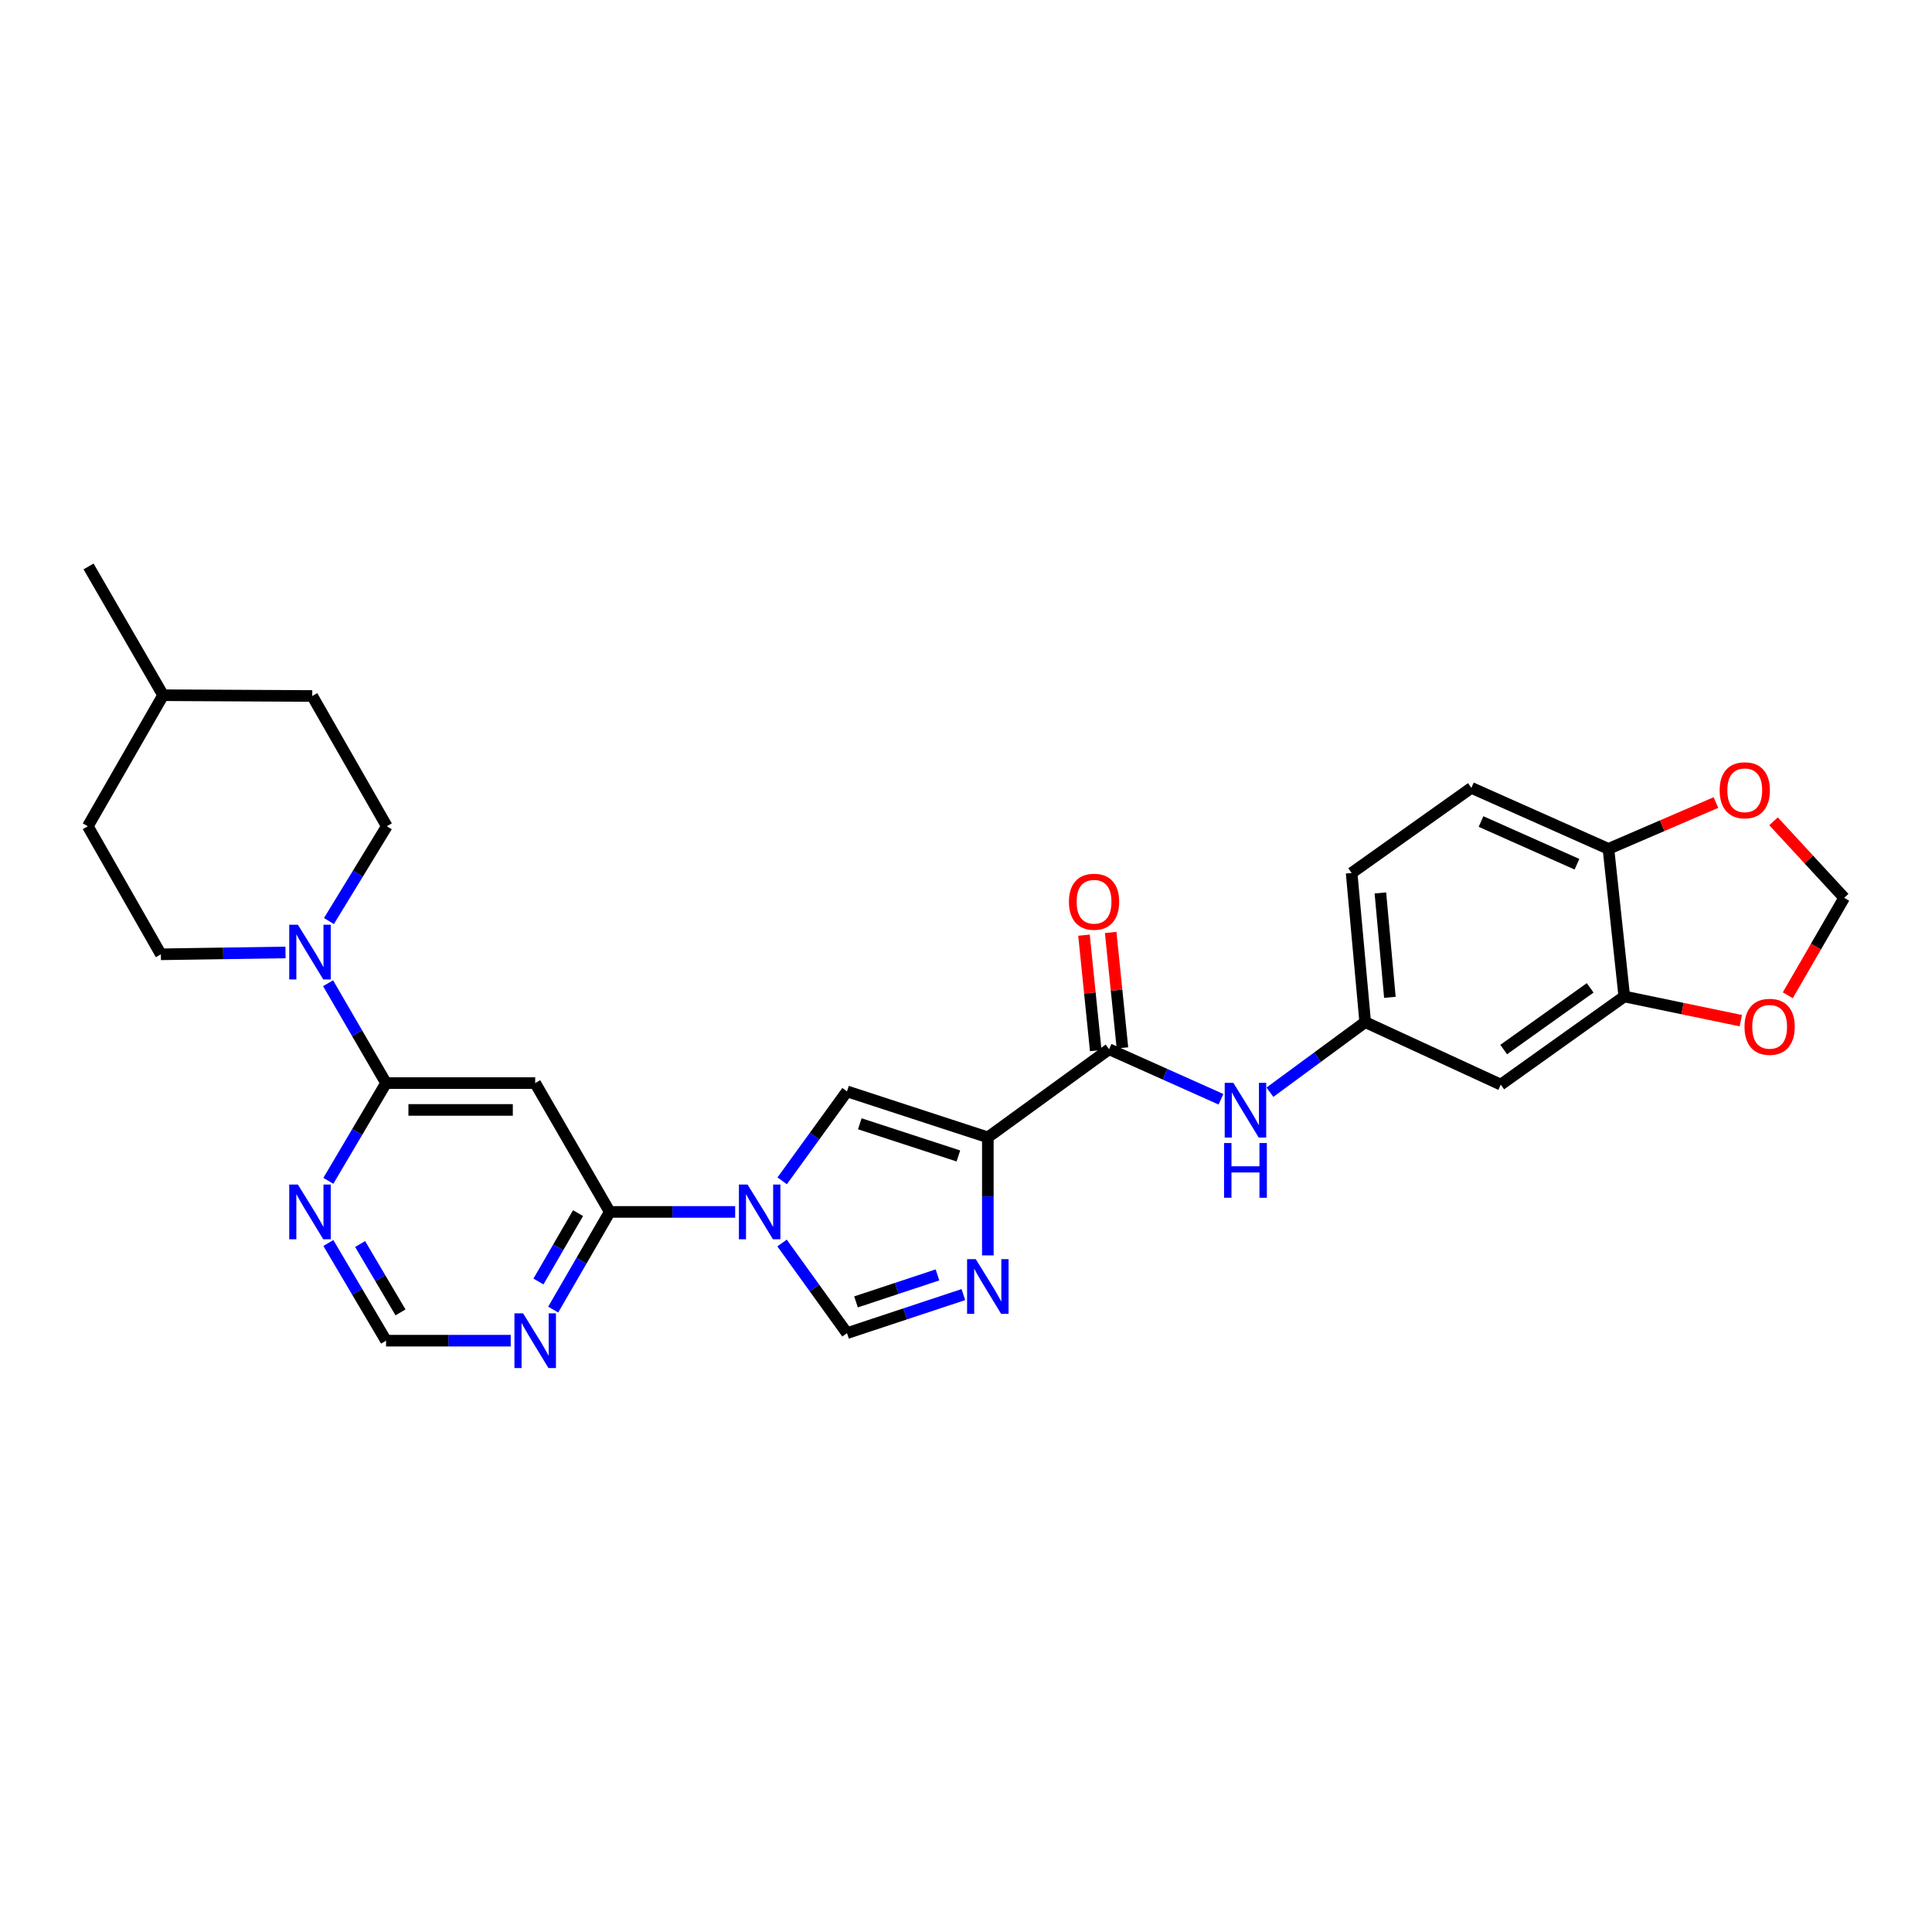 <?xml version='1.0' encoding='iso-8859-1'?>
<svg version='1.1' baseProfile='full'
              xmlns='http://www.w3.org/2000/svg'
                      xmlns:rdkit='http://www.rdkit.org/xml'
                      xmlns:xlink='http://www.w3.org/1999/xlink'
                  xml:space='preserve'
width='1000px' height='1000px' viewBox='0 0 1000 1000'>
<!-- END OF HEADER -->
<rect style='opacity:1.0;fill:#FFFFFF;stroke:none' width='1000' height='1000' x='0' y='0'> </rect>
<path class='bond-1' d='M 511.304,588.692 L 511.304,619.241' style='fill:none;fill-rule:evenodd;stroke:#000000;stroke-width:6px;stroke-linecap:butt;stroke-linejoin:miter;stroke-opacity:1' />
<path class='bond-1' d='M 511.304,619.241 L 511.304,649.791' style='fill:none;fill-rule:evenodd;stroke:#0000FF;stroke-width:6px;stroke-linecap:butt;stroke-linejoin:miter;stroke-opacity:1' />
<path class='bond-2' d='M 511.304,588.692 L 438.405,564.896' style='fill:none;fill-rule:evenodd;stroke:#000000;stroke-width:6px;stroke-linecap:butt;stroke-linejoin:miter;stroke-opacity:1' />
<path class='bond-2' d='M 496.059,598.325 L 445.03,581.668' style='fill:none;fill-rule:evenodd;stroke:#000000;stroke-width:6px;stroke-linecap:butt;stroke-linejoin:miter;stroke-opacity:1' />
<path class='bond-4' d='M 511.304,588.692 L 574.064,543.084' style='fill:none;fill-rule:evenodd;stroke:#000000;stroke-width:6px;stroke-linecap:butt;stroke-linejoin:miter;stroke-opacity:1' />
<path class='bond-0' d='M 404.854,611.2 L 421.629,588.048' style='fill:none;fill-rule:evenodd;stroke:#0000FF;stroke-width:6px;stroke-linecap:butt;stroke-linejoin:miter;stroke-opacity:1' />
<path class='bond-0' d='M 421.629,588.048 L 438.405,564.896' style='fill:none;fill-rule:evenodd;stroke:#000000;stroke-width:6px;stroke-linecap:butt;stroke-linejoin:miter;stroke-opacity:1' />
<path class='bond-3' d='M 380.518,627.286 L 348.063,627.286' style='fill:none;fill-rule:evenodd;stroke:#0000FF;stroke-width:6px;stroke-linecap:butt;stroke-linejoin:miter;stroke-opacity:1' />
<path class='bond-3' d='M 348.063,627.286 L 315.608,627.286' style='fill:none;fill-rule:evenodd;stroke:#000000;stroke-width:6px;stroke-linecap:butt;stroke-linejoin:miter;stroke-opacity:1' />
<path class='bond-29' d='M 404.792,643.38 L 421.598,666.709' style='fill:none;fill-rule:evenodd;stroke:#0000FF;stroke-width:6px;stroke-linecap:butt;stroke-linejoin:miter;stroke-opacity:1' />
<path class='bond-29' d='M 421.598,666.709 L 438.405,690.039' style='fill:none;fill-rule:evenodd;stroke:#000000;stroke-width:6px;stroke-linecap:butt;stroke-linejoin:miter;stroke-opacity:1' />
<path class='bond-6' d='M 498.644,670.076 L 468.524,680.057' style='fill:none;fill-rule:evenodd;stroke:#0000FF;stroke-width:6px;stroke-linecap:butt;stroke-linejoin:miter;stroke-opacity:1' />
<path class='bond-6' d='M 468.524,680.057 L 438.405,690.039' style='fill:none;fill-rule:evenodd;stroke:#000000;stroke-width:6px;stroke-linecap:butt;stroke-linejoin:miter;stroke-opacity:1' />
<path class='bond-6' d='M 485.239,659.887 L 464.155,666.874' style='fill:none;fill-rule:evenodd;stroke:#0000FF;stroke-width:6px;stroke-linecap:butt;stroke-linejoin:miter;stroke-opacity:1' />
<path class='bond-6' d='M 464.155,666.874 L 443.072,673.861' style='fill:none;fill-rule:evenodd;stroke:#000000;stroke-width:6px;stroke-linecap:butt;stroke-linejoin:miter;stroke-opacity:1' />
<path class='bond-7' d='M 315.608,627.286 L 277.013,560.606' style='fill:none;fill-rule:evenodd;stroke:#000000;stroke-width:6px;stroke-linecap:butt;stroke-linejoin:miter;stroke-opacity:1' />
<path class='bond-9' d='M 315.608,627.286 L 300.968,652.568' style='fill:none;fill-rule:evenodd;stroke:#000000;stroke-width:6px;stroke-linecap:butt;stroke-linejoin:miter;stroke-opacity:1' />
<path class='bond-9' d='M 300.968,652.568 L 286.328,677.85' style='fill:none;fill-rule:evenodd;stroke:#0000FF;stroke-width:6px;stroke-linecap:butt;stroke-linejoin:miter;stroke-opacity:1' />
<path class='bond-9' d='M 299.197,627.911 L 288.949,645.608' style='fill:none;fill-rule:evenodd;stroke:#000000;stroke-width:6px;stroke-linecap:butt;stroke-linejoin:miter;stroke-opacity:1' />
<path class='bond-9' d='M 288.949,645.608 L 278.701,663.306' style='fill:none;fill-rule:evenodd;stroke:#0000FF;stroke-width:6px;stroke-linecap:butt;stroke-linejoin:miter;stroke-opacity:1' />
<path class='bond-11' d='M 574.064,543.084 L 603.02,556.029' style='fill:none;fill-rule:evenodd;stroke:#000000;stroke-width:6px;stroke-linecap:butt;stroke-linejoin:miter;stroke-opacity:1' />
<path class='bond-11' d='M 603.02,556.029 L 631.975,568.975' style='fill:none;fill-rule:evenodd;stroke:#0000FF;stroke-width:6px;stroke-linecap:butt;stroke-linejoin:miter;stroke-opacity:1' />
<path class='bond-20' d='M 580.972,542.38 L 577.929,512.508' style='fill:none;fill-rule:evenodd;stroke:#000000;stroke-width:6px;stroke-linecap:butt;stroke-linejoin:miter;stroke-opacity:1' />
<path class='bond-20' d='M 577.929,512.508 L 574.886,482.635' style='fill:none;fill-rule:evenodd;stroke:#FF0000;stroke-width:6px;stroke-linecap:butt;stroke-linejoin:miter;stroke-opacity:1' />
<path class='bond-20' d='M 567.155,543.787 L 564.112,513.915' style='fill:none;fill-rule:evenodd;stroke:#000000;stroke-width:6px;stroke-linecap:butt;stroke-linejoin:miter;stroke-opacity:1' />
<path class='bond-20' d='M 564.112,513.915 L 561.069,484.043' style='fill:none;fill-rule:evenodd;stroke:#FF0000;stroke-width:6px;stroke-linecap:butt;stroke-linejoin:miter;stroke-opacity:1' />
<path class='bond-5' d='M 199.825,560.606 L 277.013,560.606' style='fill:none;fill-rule:evenodd;stroke:#000000;stroke-width:6px;stroke-linecap:butt;stroke-linejoin:miter;stroke-opacity:1' />
<path class='bond-5' d='M 211.403,574.495 L 265.435,574.495' style='fill:none;fill-rule:evenodd;stroke:#000000;stroke-width:6px;stroke-linecap:butt;stroke-linejoin:miter;stroke-opacity:1' />
<path class='bond-8' d='M 199.825,560.606 L 184.818,534.763' style='fill:none;fill-rule:evenodd;stroke:#000000;stroke-width:6px;stroke-linecap:butt;stroke-linejoin:miter;stroke-opacity:1' />
<path class='bond-8' d='M 184.818,534.763 L 169.811,508.92' style='fill:none;fill-rule:evenodd;stroke:#0000FF;stroke-width:6px;stroke-linecap:butt;stroke-linejoin:miter;stroke-opacity:1' />
<path class='bond-31' d='M 199.825,560.606 L 184.89,585.898' style='fill:none;fill-rule:evenodd;stroke:#000000;stroke-width:6px;stroke-linecap:butt;stroke-linejoin:miter;stroke-opacity:1' />
<path class='bond-31' d='M 184.89,585.898 L 169.955,611.19' style='fill:none;fill-rule:evenodd;stroke:#0000FF;stroke-width:6px;stroke-linecap:butt;stroke-linejoin:miter;stroke-opacity:1' />
<path class='bond-21' d='M 170.26,476.732 L 185.235,452.201' style='fill:none;fill-rule:evenodd;stroke:#0000FF;stroke-width:6px;stroke-linecap:butt;stroke-linejoin:miter;stroke-opacity:1' />
<path class='bond-21' d='M 185.235,452.201 L 200.21,427.671' style='fill:none;fill-rule:evenodd;stroke:#000000;stroke-width:6px;stroke-linecap:butt;stroke-linejoin:miter;stroke-opacity:1' />
<path class='bond-22' d='M 147.781,492.988 L 115.521,493.469' style='fill:none;fill-rule:evenodd;stroke:#0000FF;stroke-width:6px;stroke-linecap:butt;stroke-linejoin:miter;stroke-opacity:1' />
<path class='bond-22' d='M 115.521,493.469 L 83.262,493.949' style='fill:none;fill-rule:evenodd;stroke:#000000;stroke-width:6px;stroke-linecap:butt;stroke-linejoin:miter;stroke-opacity:1' />
<path class='bond-14' d='M 264.344,693.935 L 232.084,693.935' style='fill:none;fill-rule:evenodd;stroke:#0000FF;stroke-width:6px;stroke-linecap:butt;stroke-linejoin:miter;stroke-opacity:1' />
<path class='bond-14' d='M 232.084,693.935 L 199.825,693.935' style='fill:none;fill-rule:evenodd;stroke:#000000;stroke-width:6px;stroke-linecap:butt;stroke-linejoin:miter;stroke-opacity:1' />
<path class='bond-10' d='M 169.959,643.381 L 184.892,668.658' style='fill:none;fill-rule:evenodd;stroke:#0000FF;stroke-width:6px;stroke-linecap:butt;stroke-linejoin:miter;stroke-opacity:1' />
<path class='bond-10' d='M 184.892,668.658 L 199.825,693.935' style='fill:none;fill-rule:evenodd;stroke:#000000;stroke-width:6px;stroke-linecap:butt;stroke-linejoin:miter;stroke-opacity:1' />
<path class='bond-10' d='M 186.397,643.9 L 196.85,661.594' style='fill:none;fill-rule:evenodd;stroke:#0000FF;stroke-width:6px;stroke-linecap:butt;stroke-linejoin:miter;stroke-opacity:1' />
<path class='bond-10' d='M 196.85,661.594 L 207.302,679.288' style='fill:none;fill-rule:evenodd;stroke:#000000;stroke-width:6px;stroke-linecap:butt;stroke-linejoin:miter;stroke-opacity:1' />
<path class='bond-17' d='M 657.312,565.325 L 681.966,547.187' style='fill:none;fill-rule:evenodd;stroke:#0000FF;stroke-width:6px;stroke-linecap:butt;stroke-linejoin:miter;stroke-opacity:1' />
<path class='bond-17' d='M 681.966,547.187 L 706.621,529.049' style='fill:none;fill-rule:evenodd;stroke:#000000;stroke-width:6px;stroke-linecap:butt;stroke-linejoin:miter;stroke-opacity:1' />
<path class='bond-12' d='M 840.73,515.777 L 776.789,561.393' style='fill:none;fill-rule:evenodd;stroke:#000000;stroke-width:6px;stroke-linecap:butt;stroke-linejoin:miter;stroke-opacity:1' />
<path class='bond-12' d='M 823.073,511.314 L 778.314,543.245' style='fill:none;fill-rule:evenodd;stroke:#000000;stroke-width:6px;stroke-linecap:butt;stroke-linejoin:miter;stroke-opacity:1' />
<path class='bond-16' d='M 840.73,515.777 L 870.884,522.037' style='fill:none;fill-rule:evenodd;stroke:#000000;stroke-width:6px;stroke-linecap:butt;stroke-linejoin:miter;stroke-opacity:1' />
<path class='bond-16' d='M 870.884,522.037 L 901.038,528.297' style='fill:none;fill-rule:evenodd;stroke:#FF0000;stroke-width:6px;stroke-linecap:butt;stroke-linejoin:miter;stroke-opacity:1' />
<path class='bond-30' d='M 840.73,515.777 L 832.528,439.376' style='fill:none;fill-rule:evenodd;stroke:#000000;stroke-width:6px;stroke-linecap:butt;stroke-linejoin:miter;stroke-opacity:1' />
<path class='bond-13' d='M 776.789,561.393 L 706.621,529.049' style='fill:none;fill-rule:evenodd;stroke:#000000;stroke-width:6px;stroke-linecap:butt;stroke-linejoin:miter;stroke-opacity:1' />
<path class='bond-15' d='M 832.528,439.376 L 761.581,407.795' style='fill:none;fill-rule:evenodd;stroke:#000000;stroke-width:6px;stroke-linecap:butt;stroke-linejoin:miter;stroke-opacity:1' />
<path class='bond-15' d='M 816.238,447.327 L 766.575,425.22' style='fill:none;fill-rule:evenodd;stroke:#000000;stroke-width:6px;stroke-linecap:butt;stroke-linejoin:miter;stroke-opacity:1' />
<path class='bond-18' d='M 832.528,439.376 L 860.348,427.384' style='fill:none;fill-rule:evenodd;stroke:#000000;stroke-width:6px;stroke-linecap:butt;stroke-linejoin:miter;stroke-opacity:1' />
<path class='bond-18' d='M 860.348,427.384 L 888.168,415.392' style='fill:none;fill-rule:evenodd;stroke:#FF0000;stroke-width:6px;stroke-linecap:butt;stroke-linejoin:miter;stroke-opacity:1' />
<path class='bond-19' d='M 925.36,515.148 L 939.953,489.931' style='fill:none;fill-rule:evenodd;stroke:#FF0000;stroke-width:6px;stroke-linecap:butt;stroke-linejoin:miter;stroke-opacity:1' />
<path class='bond-19' d='M 939.953,489.931 L 954.545,464.714' style='fill:none;fill-rule:evenodd;stroke:#000000;stroke-width:6px;stroke-linecap:butt;stroke-linejoin:miter;stroke-opacity:1' />
<path class='bond-24' d='M 706.621,529.049 L 699.6,451.86' style='fill:none;fill-rule:evenodd;stroke:#000000;stroke-width:6px;stroke-linecap:butt;stroke-linejoin:miter;stroke-opacity:1' />
<path class='bond-24' d='M 719.4,516.212 L 714.485,462.18' style='fill:none;fill-rule:evenodd;stroke:#000000;stroke-width:6px;stroke-linecap:butt;stroke-linejoin:miter;stroke-opacity:1' />
<path class='bond-32' d='M 917.986,425.101 L 936.266,444.908' style='fill:none;fill-rule:evenodd;stroke:#FF0000;stroke-width:6px;stroke-linecap:butt;stroke-linejoin:miter;stroke-opacity:1' />
<path class='bond-32' d='M 936.266,444.908 L 954.545,464.714' style='fill:none;fill-rule:evenodd;stroke:#000000;stroke-width:6px;stroke-linecap:butt;stroke-linejoin:miter;stroke-opacity:1' />
<path class='bond-26' d='M 200.21,427.671 L 161.616,360.242' style='fill:none;fill-rule:evenodd;stroke:#000000;stroke-width:6px;stroke-linecap:butt;stroke-linejoin:miter;stroke-opacity:1' />
<path class='bond-25' d='M 83.262,493.949 L 45.455,427.671' style='fill:none;fill-rule:evenodd;stroke:#000000;stroke-width:6px;stroke-linecap:butt;stroke-linejoin:miter;stroke-opacity:1' />
<path class='bond-23' d='M 761.581,407.795 L 699.6,451.86' style='fill:none;fill-rule:evenodd;stroke:#000000;stroke-width:6px;stroke-linecap:butt;stroke-linejoin:miter;stroke-opacity:1' />
<path class='bond-27' d='M 45.455,427.671 L 84.427,359.841' style='fill:none;fill-rule:evenodd;stroke:#000000;stroke-width:6px;stroke-linecap:butt;stroke-linejoin:miter;stroke-opacity:1' />
<path class='bond-33' d='M 161.616,360.242 L 84.427,359.841' style='fill:none;fill-rule:evenodd;stroke:#000000;stroke-width:6px;stroke-linecap:butt;stroke-linejoin:miter;stroke-opacity:1' />
<path class='bond-28' d='M 84.427,359.841 L 45.833,293.192' style='fill:none;fill-rule:evenodd;stroke:#000000;stroke-width:6px;stroke-linecap:butt;stroke-linejoin:miter;stroke-opacity:1' />
<path  class='atom-1' d='M 386.938 613.126
L 396.218 628.126
Q 397.138 629.606, 398.618 632.286
Q 400.098 634.966, 400.178 635.126
L 400.178 613.126
L 403.938 613.126
L 403.938 641.446
L 400.058 641.446
L 390.098 625.046
Q 388.938 623.126, 387.698 620.926
Q 386.498 618.726, 386.138 618.046
L 386.138 641.446
L 382.458 641.446
L 382.458 613.126
L 386.938 613.126
' fill='#0000FF'/>
<path  class='atom-2' d='M 505.044 651.721
L 514.324 666.721
Q 515.244 668.201, 516.724 670.881
Q 518.204 673.561, 518.284 673.721
L 518.284 651.721
L 522.044 651.721
L 522.044 680.041
L 518.164 680.041
L 508.204 663.641
Q 507.044 661.721, 505.804 659.521
Q 504.604 657.321, 504.244 656.641
L 504.244 680.041
L 500.564 680.041
L 500.564 651.721
L 505.044 651.721
' fill='#0000FF'/>
<path  class='atom-9' d='M 154.191 478.64
L 163.471 493.64
Q 164.391 495.12, 165.871 497.8
Q 167.351 500.48, 167.431 500.64
L 167.431 478.64
L 171.191 478.64
L 171.191 506.96
L 167.311 506.96
L 157.351 490.56
Q 156.191 488.64, 154.951 486.44
Q 153.751 484.24, 153.391 483.56
L 153.391 506.96
L 149.711 506.96
L 149.711 478.64
L 154.191 478.64
' fill='#0000FF'/>
<path  class='atom-10' d='M 270.753 679.775
L 280.033 694.775
Q 280.953 696.255, 282.433 698.935
Q 283.913 701.615, 283.993 701.775
L 283.993 679.775
L 287.753 679.775
L 287.753 708.095
L 283.873 708.095
L 273.913 691.695
Q 272.753 689.775, 271.513 687.575
Q 270.313 685.375, 269.953 684.695
L 269.953 708.095
L 266.273 708.095
L 266.273 679.775
L 270.753 679.775
' fill='#0000FF'/>
<path  class='atom-11' d='M 154.191 613.126
L 163.471 628.126
Q 164.391 629.606, 165.871 632.286
Q 167.351 634.966, 167.431 635.126
L 167.431 613.126
L 171.191 613.126
L 171.191 641.446
L 167.311 641.446
L 157.351 625.046
Q 156.191 623.126, 154.951 620.926
Q 153.751 618.726, 153.391 618.046
L 153.391 641.446
L 149.711 641.446
L 149.711 613.126
L 154.191 613.126
' fill='#0000FF'/>
<path  class='atom-12' d='M 638.388 560.481
L 647.668 575.481
Q 648.588 576.961, 650.068 579.641
Q 651.548 582.321, 651.628 582.481
L 651.628 560.481
L 655.388 560.481
L 655.388 588.801
L 651.508 588.801
L 641.548 572.401
Q 640.388 570.481, 639.148 568.281
Q 637.948 566.081, 637.588 565.401
L 637.588 588.801
L 633.908 588.801
L 633.908 560.481
L 638.388 560.481
' fill='#0000FF'/>
<path  class='atom-12' d='M 633.568 591.633
L 637.408 591.633
L 637.408 603.673
L 651.888 603.673
L 651.888 591.633
L 655.728 591.633
L 655.728 619.953
L 651.888 619.953
L 651.888 606.873
L 637.408 606.873
L 637.408 619.953
L 633.568 619.953
L 633.568 591.633
' fill='#0000FF'/>
<path  class='atom-17' d='M 902.959 531.474
Q 902.959 524.674, 906.319 520.874
Q 909.679 517.074, 915.959 517.074
Q 922.239 517.074, 925.599 520.874
Q 928.959 524.674, 928.959 531.474
Q 928.959 538.354, 925.559 542.274
Q 922.159 546.154, 915.959 546.154
Q 909.719 546.154, 906.319 542.274
Q 902.959 538.394, 902.959 531.474
M 915.959 542.954
Q 920.279 542.954, 922.599 540.074
Q 924.959 537.154, 924.959 531.474
Q 924.959 525.914, 922.599 523.114
Q 920.279 520.274, 915.959 520.274
Q 911.639 520.274, 909.279 523.074
Q 906.959 525.874, 906.959 531.474
Q 906.959 537.194, 909.279 540.074
Q 911.639 542.954, 915.959 542.954
' fill='#FF0000'/>
<path  class='atom-19' d='M 890.089 409.04
Q 890.089 402.24, 893.449 398.44
Q 896.809 394.64, 903.089 394.64
Q 909.369 394.64, 912.729 398.44
Q 916.089 402.24, 916.089 409.04
Q 916.089 415.92, 912.689 419.84
Q 909.289 423.72, 903.089 423.72
Q 896.849 423.72, 893.449 419.84
Q 890.089 415.96, 890.089 409.04
M 903.089 420.52
Q 907.409 420.52, 909.729 417.64
Q 912.089 414.72, 912.089 409.04
Q 912.089 403.48, 909.729 400.68
Q 907.409 397.84, 903.089 397.84
Q 898.769 397.84, 896.409 400.64
Q 894.089 403.44, 894.089 409.04
Q 894.089 414.76, 896.409 417.64
Q 898.769 420.52, 903.089 420.52
' fill='#FF0000'/>
<path  class='atom-21' d='M 553.279 466.739
Q 553.279 459.939, 556.639 456.139
Q 559.999 452.339, 566.279 452.339
Q 572.559 452.339, 575.919 456.139
Q 579.279 459.939, 579.279 466.739
Q 579.279 473.619, 575.879 477.539
Q 572.479 481.419, 566.279 481.419
Q 560.039 481.419, 556.639 477.539
Q 553.279 473.659, 553.279 466.739
M 566.279 478.219
Q 570.599 478.219, 572.919 475.339
Q 575.279 472.419, 575.279 466.739
Q 575.279 461.179, 572.919 458.379
Q 570.599 455.539, 566.279 455.539
Q 561.959 455.539, 559.599 458.339
Q 557.279 461.139, 557.279 466.739
Q 557.279 472.459, 559.599 475.339
Q 561.959 478.219, 566.279 478.219
' fill='#FF0000'/>
</svg>
